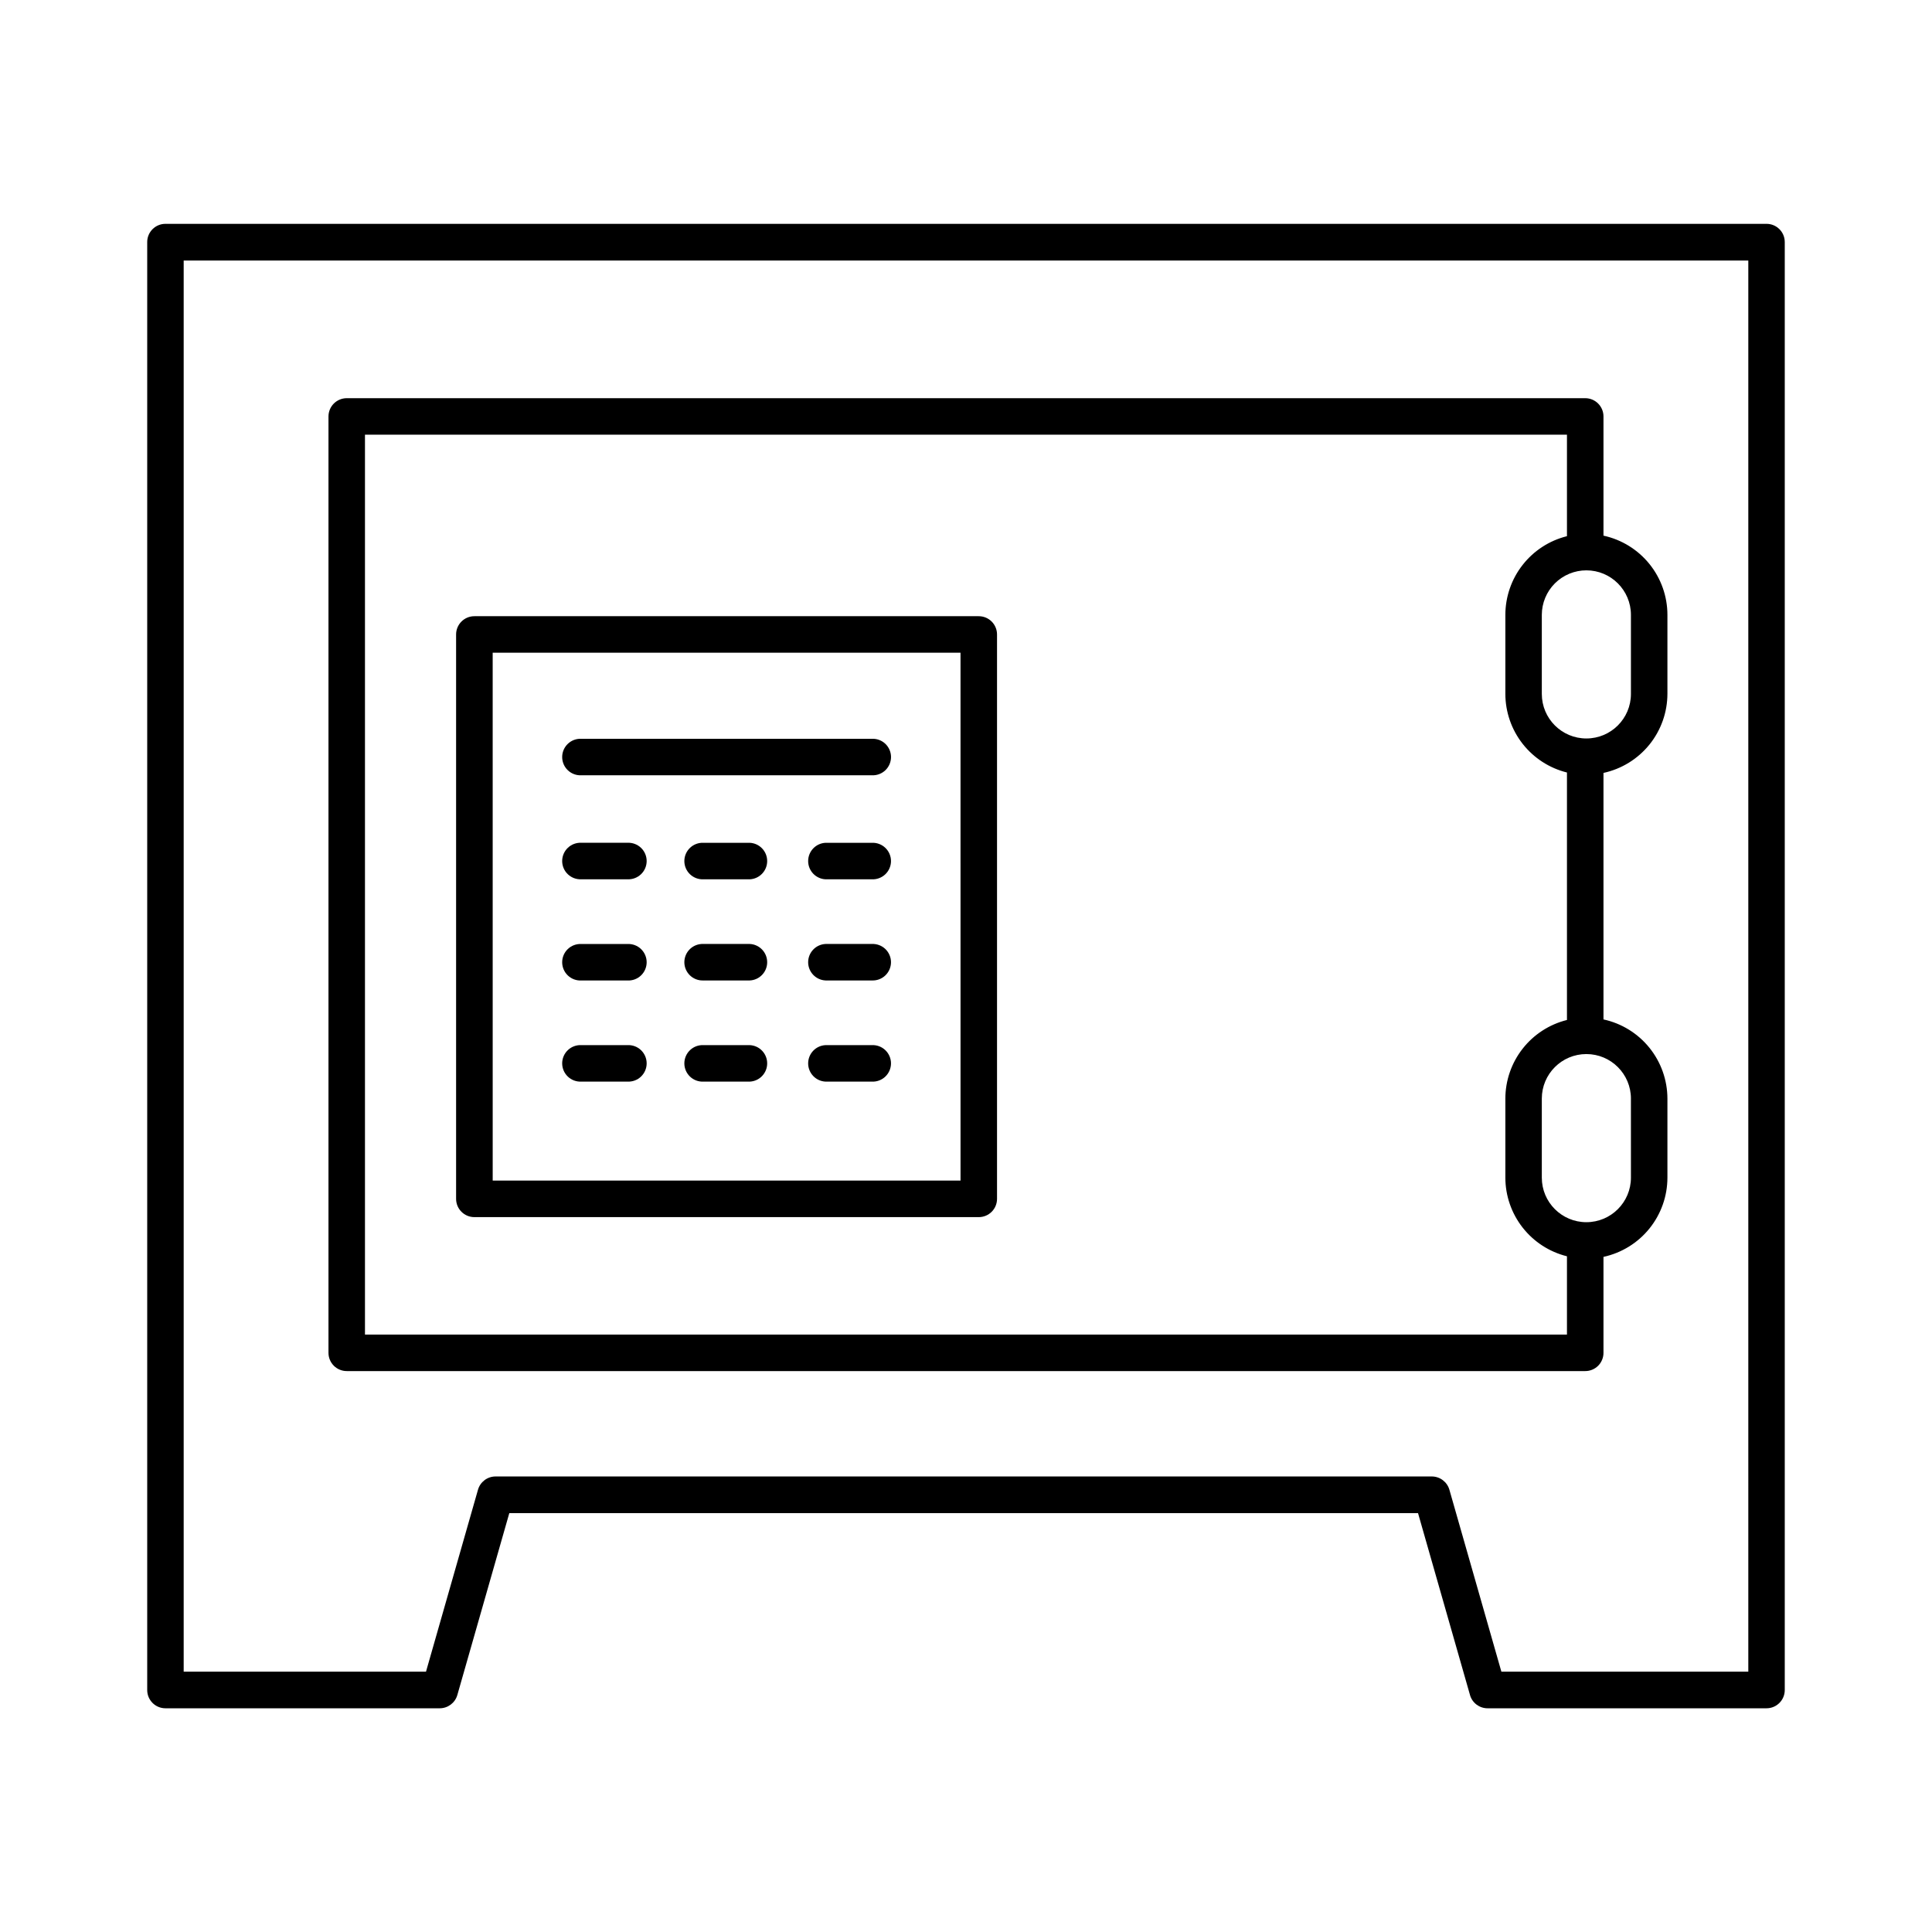 <?xml version="1.0" encoding="UTF-8"?>
<!-- Uploaded to: SVG Repo, www.svgrepo.com, Generator: SVG Repo Mixer Tools -->
<svg fill="#000000" width="800px" height="800px" version="1.1" viewBox="144 144 512 512" xmlns="http://www.w3.org/2000/svg">
 <g>
  <path d="m612.16 203.32h-424.32c-2.656 0-4.812 2.144-4.828 4.801v383.76c0 2.668 2.16 4.832 4.828 4.832h72.699c2.16-0.004 4.055-1.43 4.656-3.504l13.777-48.215h240.82l13.777 48.215h-0.004c0.594 2.078 2.496 3.508 4.656 3.504h73.93-0.004c2.668 0 4.832-2.164 4.832-4.832v-383.76c-0.016-2.652-2.168-4.797-4.82-4.801zm-4.84 383.69h-65.438l-13.777-48.215c-0.598-2.074-2.496-3.508-4.652-3.516h-248.13c-2.16 0.004-4.059 1.438-4.652 3.516l-13.777 48.215h-64.215v-373.97h414.64z"/>
  <path d="m235.89 507.35h328.21c1.281 0.004 2.512-0.504 3.422-1.41 0.906-0.906 1.418-2.137 1.418-3.418v-25.438c4.797-1.043 9.094-3.691 12.176-7.512 3.082-3.82 4.766-8.578 4.769-13.488v-20.938c-0.008-4.906-1.691-9.664-4.773-13.48-3.082-3.82-7.375-6.469-12.172-7.508v-65.328c4.797-1.043 9.09-3.691 12.176-7.508 3.082-3.816 4.766-8.574 4.769-13.484v-20.898c-0.004-4.906-1.688-9.664-4.769-13.48-3.086-3.82-7.379-6.469-12.176-7.508v-31.586c0-2.676-2.168-4.844-4.84-4.844h-328.21c-1.281 0-2.512 0.512-3.422 1.418-0.906 0.91-1.418 2.141-1.418 3.426v248.16c0.004 1.281 0.516 2.508 1.422 3.414 0.91 0.902 2.137 1.41 3.418 1.406zm340.32-72.207 0.004 20.941c0 6.523-5.289 11.809-11.809 11.809-6.523 0-11.809-5.285-11.809-11.809v-20.938c0-6.523 5.285-11.809 11.809-11.809 6.519 0 11.809 5.285 11.809 11.809zm-11.809-140 0.004 0.004c6.519 0 11.809 5.285 11.809 11.809v20.941-0.004c0 6.523-5.289 11.809-11.809 11.809-6.523 0-11.809-5.285-11.809-11.809v-20.949c0.004-3.133 1.25-6.133 3.465-8.348 2.219-2.211 5.223-3.453 8.352-3.449zm-323.68-35.953h318.54v26.902c-4.656 1.156-8.793 3.84-11.75 7.617-2.961 3.777-4.57 8.438-4.574 13.234v20.941c0.004 4.797 1.617 9.453 4.574 13.23 2.957 3.773 7.094 6.453 11.75 7.609v65.582c-4.656 1.156-8.793 3.836-11.75 7.613-2.957 3.773-4.57 8.434-4.574 13.23v20.938c0.004 4.797 1.617 9.457 4.574 13.23 2.957 3.777 7.094 6.457 11.75 7.613v20.742h-318.54z"/>
  <path d="m403.39 307.3h-133.68c-2.672 0-4.84 2.168-4.84 4.844v149.57-0.004c0 2.676 2.168 4.84 4.84 4.84h133.68c1.281 0 2.512-0.508 3.418-1.418 0.906-0.906 1.414-2.137 1.414-3.422v-149.57 0.004c0-1.285-0.508-2.516-1.414-3.426-0.906-0.906-2.137-1.418-3.418-1.418zm-4.84 149.57h-123.98l-0.004-139.9h123.98z"/>
  <path d="m298.04 349.46h77.027c1.32 0.059 2.609-0.426 3.566-1.336 0.953-0.914 1.496-2.18 1.496-3.5 0-1.324-0.543-2.586-1.496-3.5-0.957-0.914-2.246-1.398-3.566-1.336h-77.027c-1.32-0.062-2.606 0.422-3.562 1.336-0.957 0.914-1.496 2.176-1.496 3.5 0 1.32 0.539 2.586 1.496 3.5 0.957 0.91 2.242 1.395 3.562 1.336z"/>
  <path d="m298.04 377.02h12.27c1.324 0.059 2.609-0.426 3.566-1.34 0.953-0.91 1.496-2.176 1.496-3.496 0-1.324-0.543-2.59-1.496-3.5-0.957-0.914-2.242-1.398-3.566-1.34h-12.27c-1.32-0.059-2.606 0.426-3.562 1.34-0.957 0.91-1.496 2.176-1.496 3.5 0 1.32 0.539 2.586 1.496 3.496 0.957 0.914 2.242 1.398 3.562 1.34z"/>
  <path d="m342.69 367.35h-12.273c-1.32-0.059-2.606 0.426-3.562 1.34-0.953 0.91-1.496 2.176-1.496 3.5 0 1.32 0.543 2.586 1.496 3.496 0.957 0.914 2.242 1.398 3.562 1.34h12.273c2.586-0.117 4.621-2.25 4.621-4.836 0-2.59-2.035-4.723-4.621-4.84z"/>
  <path d="m375.06 367.35h-12.27c-2.586 0.117-4.621 2.25-4.621 4.84 0 2.586 2.035 4.719 4.621 4.836h12.27c1.32 0.059 2.609-0.426 3.566-1.34 0.953-0.91 1.496-2.176 1.496-3.496 0-1.324-0.543-2.59-1.496-3.5-0.957-0.914-2.246-1.398-3.566-1.34z"/>
  <path d="m298.04 403.84h12.27c1.324 0.059 2.609-0.422 3.566-1.336 0.953-0.914 1.496-2.18 1.496-3.5s-0.543-2.586-1.496-3.5c-0.957-0.914-2.242-1.395-3.566-1.336h-12.27c-1.32-0.059-2.606 0.422-3.562 1.336-0.957 0.914-1.496 2.18-1.496 3.5s0.539 2.586 1.496 3.5c0.957 0.914 2.242 1.395 3.562 1.336z"/>
  <path d="m342.69 394.16h-12.273c-1.32-0.059-2.606 0.422-3.562 1.336-0.953 0.914-1.496 2.18-1.496 3.5s0.543 2.586 1.496 3.5c0.957 0.914 2.242 1.395 3.562 1.336h12.273c2.586-0.117 4.621-2.246 4.621-4.836s-2.035-4.719-4.621-4.836z"/>
  <path d="m375.06 394.16h-12.27c-2.586 0.117-4.621 2.246-4.621 4.836s2.035 4.719 4.621 4.836h12.27c1.32 0.059 2.609-0.422 3.566-1.336 0.953-0.914 1.496-2.18 1.496-3.5s-0.543-2.586-1.496-3.5c-0.957-0.914-2.246-1.395-3.566-1.336z"/>
  <path d="m298.04 430.64h12.27c1.324 0.059 2.609-0.422 3.566-1.336 0.953-0.914 1.496-2.18 1.496-3.5 0-1.324-0.543-2.586-1.496-3.5-0.957-0.914-2.242-1.398-3.566-1.336h-12.27c-1.32-0.062-2.606 0.422-3.562 1.336-0.957 0.914-1.496 2.176-1.496 3.5 0 1.32 0.539 2.586 1.496 3.5 0.957 0.914 2.242 1.395 3.562 1.336z"/>
  <path d="m342.69 420.97h-12.273c-1.32-0.062-2.606 0.422-3.562 1.336-0.953 0.914-1.496 2.176-1.496 3.5 0 1.32 0.543 2.586 1.496 3.5 0.957 0.914 2.242 1.395 3.562 1.336h12.273c2.586-0.117 4.621-2.246 4.621-4.836 0-2.59-2.035-4.719-4.621-4.836z"/>
  <path d="m375.06 420.97h-12.27c-2.586 0.117-4.621 2.246-4.621 4.836 0 2.59 2.035 4.719 4.621 4.836h12.27c1.32 0.059 2.609-0.422 3.566-1.336 0.953-0.914 1.496-2.18 1.496-3.5 0-1.324-0.543-2.586-1.496-3.5-0.957-0.914-2.246-1.398-3.566-1.336z"/>
 </g>
</svg>
